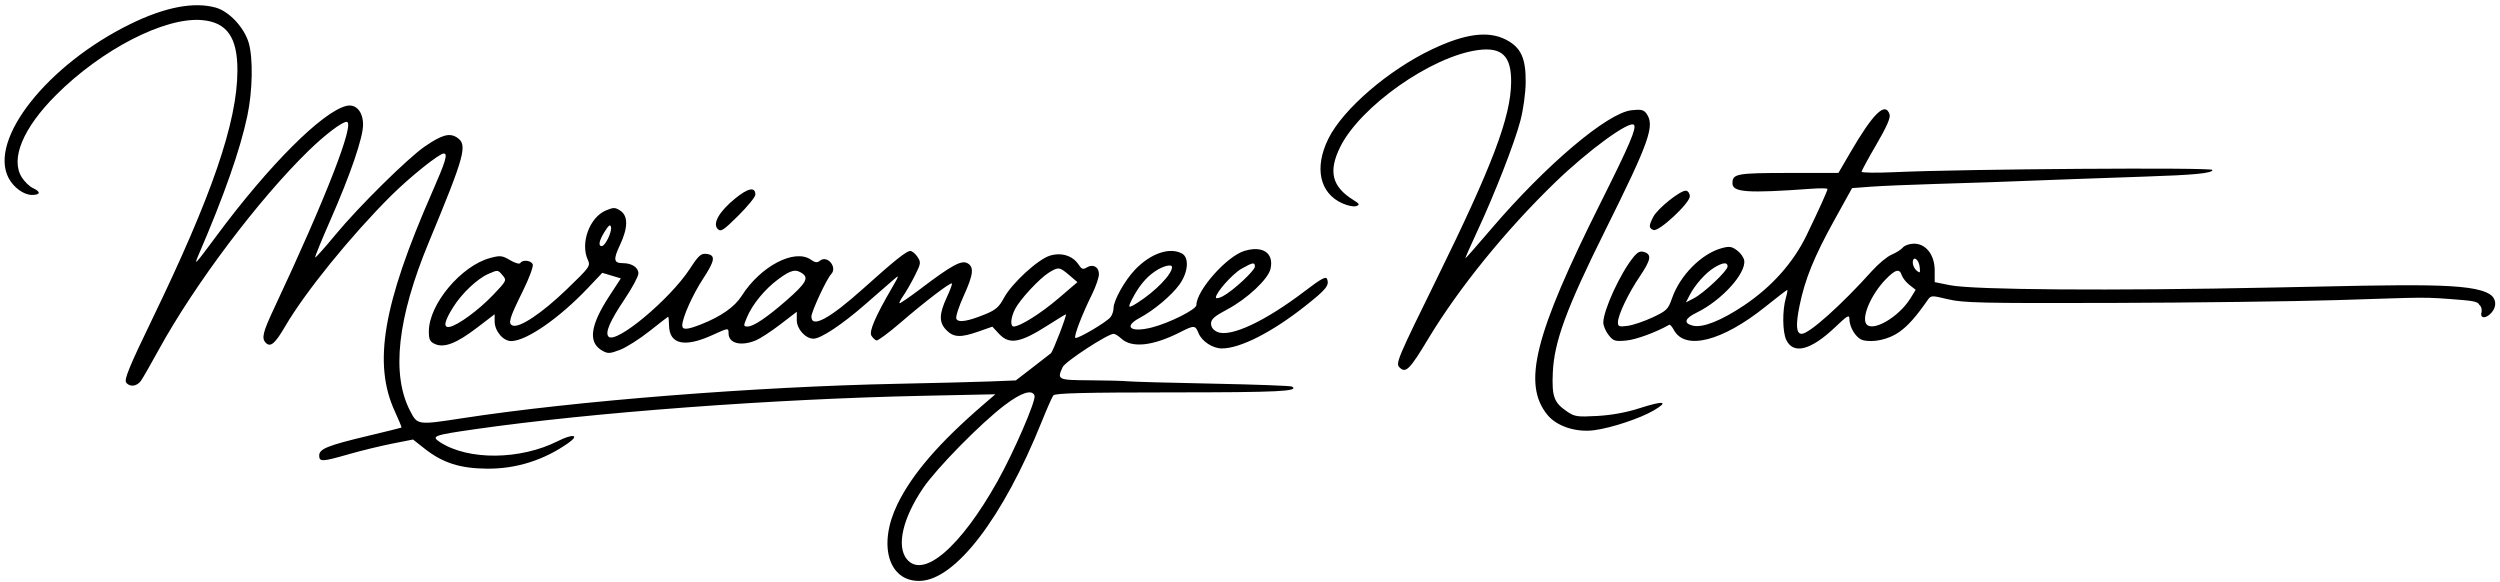 <svg width="1026" height="239" viewBox="0 0 1026 239" fill="none" xmlns="http://www.w3.org/2000/svg">
<path fill-rule="evenodd" clip-rule="evenodd" d="M88.5 3.11C93.994 4.619 100.246 11.286 102.073 17.583C103.919 23.945 103.672 37.28 101.518 47.5C98.576 61.461 92.031 80.133 81.537 104.5C79.422 109.41 79.824 108.985 89.082 96.5C110.414 67.735 132.361 45.807 142.163 43.463C146.079 42.527 149 45.816 149 51.162C149 56.504 143.825 71.607 135.539 90.45C131.94 98.633 129.149 105.482 129.337 105.67C129.524 105.858 133.334 101.587 137.803 96.179C147.152 84.865 167.343 64.924 174.29 60.145C181.286 55.331 184.482 54.431 187.517 56.419C192.006 59.361 190.927 63.381 175.962 99.461C163.095 130.482 160.526 153.589 168.278 168.573C171.333 174.477 171.327 174.476 189.736 171.64C235.72 164.555 309.959 158.684 368.5 157.502C383.9 157.191 401.087 156.754 406.694 156.53L416.887 156.122L423.694 150.88C427.437 147.996 430.856 145.34 431.292 144.976C432.163 144.25 438.022 129 437.43 129C437.228 129 434.011 130.956 430.281 133.347C418.733 140.749 414.262 141.562 410.029 137.031L407.255 134.062L401.653 136.031C394.286 138.62 391.424 138.515 388.455 135.545C385.322 132.413 385.342 128.956 388.531 122.105C389.912 119.137 390.872 116.539 390.664 116.331C390.095 115.762 379.638 123.736 369.6 132.392C364.705 136.613 360.238 139.913 359.672 139.724C359.106 139.535 358.185 138.655 357.625 137.767C356.56 136.078 359.261 129.806 366.137 118C369.054 112.992 369.125 112.687 366.921 114.594C365.589 115.746 360.248 120.401 355.051 124.938C345.567 133.217 336.898 138.973 333.885 138.991C330.594 139.01 327 135.047 327 131.4V127.944L320.25 133.124C316.538 135.972 312.052 138.91 310.282 139.651C304.11 142.238 299 140.947 299 136.8C299 134.51 298.927 134.518 292.43 137.489C281.024 142.706 274.753 141.36 274.581 133.657C274.537 131.649 274.381 130.005 274.235 130.003C274.089 130.001 270.635 132.65 266.559 135.889C262.483 139.128 257.033 142.586 254.448 143.573C250.288 145.162 249.454 145.203 247.204 143.934C241.246 140.575 242.15 133.622 250.135 121.391L254.793 114.255L250.982 113.113L247.17 111.971L241.335 118.135C229.6 130.533 216.047 139.927 209.823 139.978C206.484 140.005 203 135.854 203 131.847V128.964L195.75 134.505C187.346 140.928 182.261 142.895 178.497 141.181C176.432 140.24 176 139.341 176 135.989C176 124.892 189.239 109.068 201.199 105.869C205.307 104.771 206.095 104.858 209.345 106.776C211.387 107.981 213.198 108.489 213.531 107.95C214.456 106.453 218.002 106.842 218.642 108.511C218.961 109.341 217.168 114.179 214.658 119.261C209.015 130.682 208.377 132.824 210.383 133.593C213.209 134.678 222.396 128.551 232.444 118.88C242.124 109.565 242.401 109.176 241.22 106.583C238.089 99.712 241.987 89.157 248.69 86.356C251.801 85.056 252.456 85.069 254.595 86.47C257.826 88.587 257.77 93.496 254.433 100.549C251.613 106.511 251.851 108 255.625 108C259.314 108 262 109.776 262 112.216C262 113.396 259.521 118.049 256.492 122.555C250.291 131.779 248.208 136.608 249.761 138.161C252.861 141.261 274.992 122.791 283.113 110.326C286.687 104.841 287.683 103.941 289.893 104.198C293.789 104.652 293.505 106.825 288.565 114.347C284.265 120.893 280 130.45 280 133.538C280 135.493 281.962 135.38 287.776 133.088C295.883 129.893 301.533 125.931 304.363 121.459C312.113 109.209 326.116 101.891 332.82 106.587C334.562 107.807 335.408 107.906 336.479 107.017C339.504 104.507 343.831 109.71 341.079 112.55C339.258 114.429 333 127.883 333 129.919C333 134.849 340.472 130.811 354.31 118.401C367.197 106.843 372.001 103 373.563 103C374.328 103 375.666 104.087 376.537 105.416C378.021 107.681 377.953 108.161 375.431 113.166C373.953 116.099 371.852 119.763 370.763 121.308C369.673 122.852 368.943 124.27 369.141 124.458C369.338 124.647 373.325 121.908 378 118.371C390.563 108.866 394.55 106.689 396.994 107.997C399.859 109.53 399.504 112.643 395.453 121.533C393.503 125.813 392.16 129.974 392.469 130.779C393.153 132.563 397.156 131.933 404.557 128.879C408.616 127.204 410.077 125.918 411.962 122.366C415.159 116.339 425.971 106.389 430.939 104.9C435.661 103.485 440.259 104.94 442.663 108.608C443.895 110.488 444.498 110.706 445.953 109.797C448.528 108.189 451 109.512 451 112.497C451 113.905 449.725 117.632 448.167 120.779C444.082 129.027 440.646 137.98 441.311 138.644C442.015 139.349 454.026 132.294 455.75 130.163C456.438 129.313 457 127.646 457 126.458C457 123.309 461.596 115.088 465.83 110.665C472.204 104.005 479.993 101.32 485.066 104.035C488.14 105.681 487.64 111.816 484.025 116.807C480.769 121.301 473.515 127.379 467.706 130.477C460.827 134.148 464.018 136.619 472.75 134.384C479.971 132.537 491 126.986 491 125.201C491 119.206 503.492 105.131 510.74 102.96C518.259 100.707 522.852 103.842 521.442 110.265C520.506 114.527 511.882 122.627 503.625 127C498.457 129.737 497.015 130.995 497.008 132.771C497.003 134.236 497.899 135.452 499.529 136.195C504.85 138.62 519.13 131.962 535.659 119.35C542.155 114.394 544.176 113.296 544.629 114.476C545.638 117.104 544.33 118.734 535.796 125.488C522.091 136.335 509.014 143 501.436 143C497.726 143 493.29 140.114 491.921 136.809C490.508 133.398 490.161 133.379 484.217 136.388C473.056 142.04 464.458 142.938 460.128 138.905C459.004 137.857 457.612 137 457.036 137C454.599 137 437.137 148.403 436.105 150.668C433.745 155.848 434.047 155.994 447.25 156.071C453.987 156.11 461.075 156.299 463 156.49C464.925 156.681 480.631 157.114 497.901 157.453C515.172 157.792 529.724 158.329 530.238 158.647C533.391 160.596 524.676 161.022 481.288 161.039C444.618 161.054 432.978 161.349 432.278 162.279C431.773 162.951 429.642 167.775 427.542 173C411.661 212.511 392.078 238.091 377.469 238.407C364.582 238.685 360.194 223.578 368.32 206.906C374.36 194.512 385.386 181.728 403.5 166.117L408.5 161.808L378.5 162.441C316.945 163.741 242.977 169.262 195 176.137C177.944 178.581 176.815 178.993 180.521 181.422C192.098 189.007 213.488 188.83 228.959 181.021C235.151 177.895 238.051 178.417 233.262 181.795C223.319 188.809 211.906 192.429 200 192.344C188.816 192.265 181.713 189.995 174.248 184.115L169.5 180.375L160.865 182.083C156.116 183.022 148.156 184.963 143.177 186.395C132.219 189.548 131 189.604 131 186.952C131 184.222 134.445 182.832 151 178.883C158.425 177.112 164.62 175.581 164.767 175.481C164.914 175.381 163.703 172.419 162.076 168.899C152.996 149.265 157.125 124.992 177.409 78.756C182.911 66.215 183.87 63 182.11 63C180.237 63 168.156 72.692 160.39 80.425C144.038 96.707 125.232 119.904 117.109 133.814C112.898 141.024 111.035 142.635 109.122 140.722C107.242 138.842 107.812 136.477 112.599 126.288C133.675 81.427 145.898 50 142.271 50C140.353 50 133.429 55.251 126.659 61.841C106.114 81.838 79.915 116.631 65.169 143.5C61.849 149.55 58.54 155.32 57.816 156.321C56.126 158.66 53.07 158.952 51.739 156.902C50.931 155.657 53.264 150.009 62.272 131.402C86.996 80.327 97.358 50.155 97.438 29C97.49 15.301 93.103 9.083 82.791 8.238C67.546 6.989 41.734 20.269 23.001 39C9.449 52.55 4.18 65.205 8.938 72.77C10.07 74.569 12.121 76.554 13.498 77.181C16.834 78.701 16.667 80 13.135 80C9.734 80 5.538 76.941 3.48 72.961C-4.715 57.113 19.56 26.492 53.5 9.864C67.666 2.924 79.506 0.639 88.5 3.11ZM617.98 16.25C624.174 19.414 626.229 23.825 626.14 33.763C626.101 38.175 625.172 44.938 623.979 49.5C621.567 58.724 613.368 79.721 606.108 95.269C603.352 101.171 601.237 106 601.409 106C601.58 106 606.303 100.629 611.904 94.064C634.335 67.774 659.62 46.361 669.554 45.241C673.417 44.806 674.564 45.051 675.656 46.544C679.269 51.486 677.018 57.887 658.737 94.642C642.827 126.631 637.807 140.275 637.268 153C636.854 162.74 637.759 165.231 643.015 168.821C646.218 171.01 647.227 171.162 655.5 170.711C661.348 170.391 667.411 169.283 672.811 167.547C682.853 164.318 685.132 164.666 678.684 168.445C673.105 171.715 661.353 175.619 654.258 176.56C646.853 177.542 638.946 174.971 635.129 170.34C624.66 157.64 629.71 137.467 656.992 83.002C668.724 59.582 671.773 52.44 670.56 51.227C668.717 49.384 651.852 61.69 638.393 74.698C618.033 94.376 598.673 118.225 586.116 139.096C578.485 151.779 576.908 153.337 574.324 150.753C572.707 149.135 573.566 147.099 589.711 114.27C612.491 67.949 620.018 48.053 620.169 33.758C620.284 22.967 616.407 19.217 606.521 20.555C587.387 23.144 558.191 43.71 549.985 60.38C545.064 70.375 546.638 76.634 555.444 82.09C557.966 83.653 558.137 84.01 556.64 84.585C555.679 84.953 553.073 84.435 550.849 83.432C541.536 79.232 539.298 68.779 545.172 56.91C551.163 44.802 569.781 28.755 587.723 20.234C601.275 13.798 610.741 12.552 617.98 16.25ZM775.492 46.976C775.926 48.342 774.252 52.146 770.06 59.318C766.727 65.02 764 70.043 764 70.48C764 70.916 770.188 70.992 777.75 70.648C806.273 69.349 908 68.639 908 69.739C908 71.093 900.716 71.808 880 72.485C870.925 72.782 857.875 73.241 851 73.504C818.688 74.743 811.264 75.004 794 75.505C783.825 75.8 772.033 76.302 767.795 76.621L760.091 77.2L752.924 90.137C744.56 105.236 740.795 114.463 738.553 125.362C736.894 133.428 737.16 137 739.417 137C742.484 137 755.794 125.091 768.258 111.196C770.874 108.278 774.51 105.267 776.337 104.504C778.164 103.74 780.241 102.415 780.952 101.558C781.663 100.701 783.725 100 785.534 100C790.427 100 794 104.63 794 110.97V115.786L800.25 117.042C809.906 118.981 866.104 119.386 933 117.998C990.5 116.805 1014.33 115.926 1021.87 120.802C1024.52 122.519 1024.78 125.82 1022.46 128.382C1020.22 130.867 1017.74 130.785 1018.4 128.248C1018.68 127.168 1018.34 125.811 1017.65 125.233C1016.95 124.655 1017.81 123.725 1011 123.167C993.195 121.708 997.109 122.017 959 123.167C941.125 123.707 899.5 124.228 866.5 124.324C813.42 124.48 805.693 124.307 799.5 122.824C792.551 121.16 792.489 121.164 791 123.298C786.224 130.144 782.989 133.764 779.384 136.297C775.131 139.287 768.872 140.687 764.579 139.609C761.847 138.923 759 134.478 759 130.897C759 129.01 758.174 129.483 753.221 134.208C743.234 143.734 736.009 145.634 733.085 139.504C731.518 136.222 731.433 127.376 732.919 122.25C733.437 120.462 733.686 119 733.472 119C733.259 119 729.227 122.095 724.513 125.877C706.8 140.089 691.53 143.965 686.952 135.411C686.229 134.06 685.382 133.1 685.069 133.278C679.592 136.392 671.412 139.393 667.41 139.758C662.782 140.179 662.123 139.971 660.16 137.476C658.972 135.966 658 133.683 658 132.403C658 127.332 664.91 112.273 670.289 105.622C672.08 103.406 673.121 102.904 674.808 103.439C677.957 104.438 677.535 106.7 672.933 113.5C668.25 120.419 664 129.343 664 132.256C664 134.02 664.484 134.198 667.997 133.727C670.196 133.432 674.808 131.868 678.247 130.25C684.031 127.529 684.629 126.937 686.218 122.359C689.455 113.037 698.259 104.148 706.512 101.869C709.723 100.982 710.681 101.117 712.895 102.763C714.328 103.829 715.646 105.684 715.824 106.886C716.622 112.26 706.511 123.337 696.25 128.33C691.372 130.704 690.804 132.662 694.708 133.642C698.727 134.65 706.318 131.654 715.754 125.335C727.145 117.707 736.009 107.757 741.44 96.5C746.738 85.522 750 78.299 750 77.548C750 77.239 746.963 77.205 743.25 77.473C717.028 79.365 711 78.945 711 75.225C711 71.307 712.656 71.001 733.95 70.979L754.5 70.957L759.289 62.729C768.79 46.404 773.773 41.559 775.492 46.976ZM310 79.884C310 80.802 306.852 84.678 303.004 88.496C296.86 94.593 295.831 95.259 294.55 93.969C292.337 91.742 295.173 86.784 301.698 81.468C307.038 77.118 310 76.553 310 79.884ZM693.5 80.564C693.5 83.393 680.765 95.231 678.611 94.404C676.613 93.638 676.595 92.685 678.504 88.993C680.306 85.508 689.883 77.895 692 78.265C692.825 78.409 693.5 79.444 693.5 80.564ZM248.197 95C245.855 98.743 245.395 101 246.974 101C248.373 101 251.189 95.177 250.754 93.183C250.48 91.927 249.832 92.387 248.197 95ZM785 107.794C785 108.873 785.713 110.347 786.585 111.071C787.977 112.226 788.129 112.037 787.835 109.52C787.454 106.26 785 104.766 785 107.794ZM509.547 110.272C505.82 112.383 499 120.034 499 122.103C499 122.625 500.266 122.397 501.813 121.597C505.875 119.496 515 111.061 515 109.407C515 107.514 514.189 107.642 509.547 110.272ZM703.457 109.863C699.981 111.983 695.63 116.881 693.411 121.173L691.894 124.106L695.139 122.428C699.299 120.277 709 111.127 709 109.355C709 107.487 707.062 107.665 703.457 109.863ZM473.982 111.383C470.279 113.917 467.365 117.459 464.629 122.75C462.708 126.466 463.004 126.676 466.785 124.279C474.157 119.607 481 112.556 481 109.632C481 108.212 477.247 109.149 473.982 111.383ZM430.5 111.855C426.634 114.235 418.676 122.793 416.607 126.793C414.785 130.317 414.492 134 416.033 134C418.614 134 427.179 128.617 434.337 122.494L442.175 115.792L438.837 112.936C434.858 109.532 434.374 109.469 430.5 111.855ZM200.355 112.447C195.948 114.364 189.679 120.259 186.152 125.803C182.336 131.801 181.768 134.628 184.474 134.155C187.849 133.564 196.419 127.29 202.366 121.055C207.9 115.253 208.009 115.033 206.306 113.045C204.265 110.661 204.423 110.677 200.355 112.447ZM319.377 114.61C313.843 118.707 308.781 124.887 306.514 130.312C305.057 133.799 305.075 134 306.847 134C309.228 134 314.787 130.257 322.769 123.278C330.562 116.466 331.957 114.173 329.435 112.329C326.612 110.265 324.643 110.711 319.377 114.61ZM773.788 114.75C767.999 120.752 763.98 129.966 765.881 132.882C768.26 136.534 779.218 130.238 784.028 122.455L786.198 118.944L783.658 116.946C782.261 115.847 780.836 114.06 780.492 112.974C779.574 110.082 777.851 110.538 773.788 114.75ZM412.399 166.211C402.529 173.665 384.224 192.298 378.712 200.5C370.479 212.754 367.883 224.039 372.073 229.365C378.756 237.861 394.185 224.664 409.43 197.41C416.171 185.359 425.3 164.224 424.577 162.341C423.561 159.691 419.194 161.078 412.399 166.211Z" fill="black"/>
</svg>
